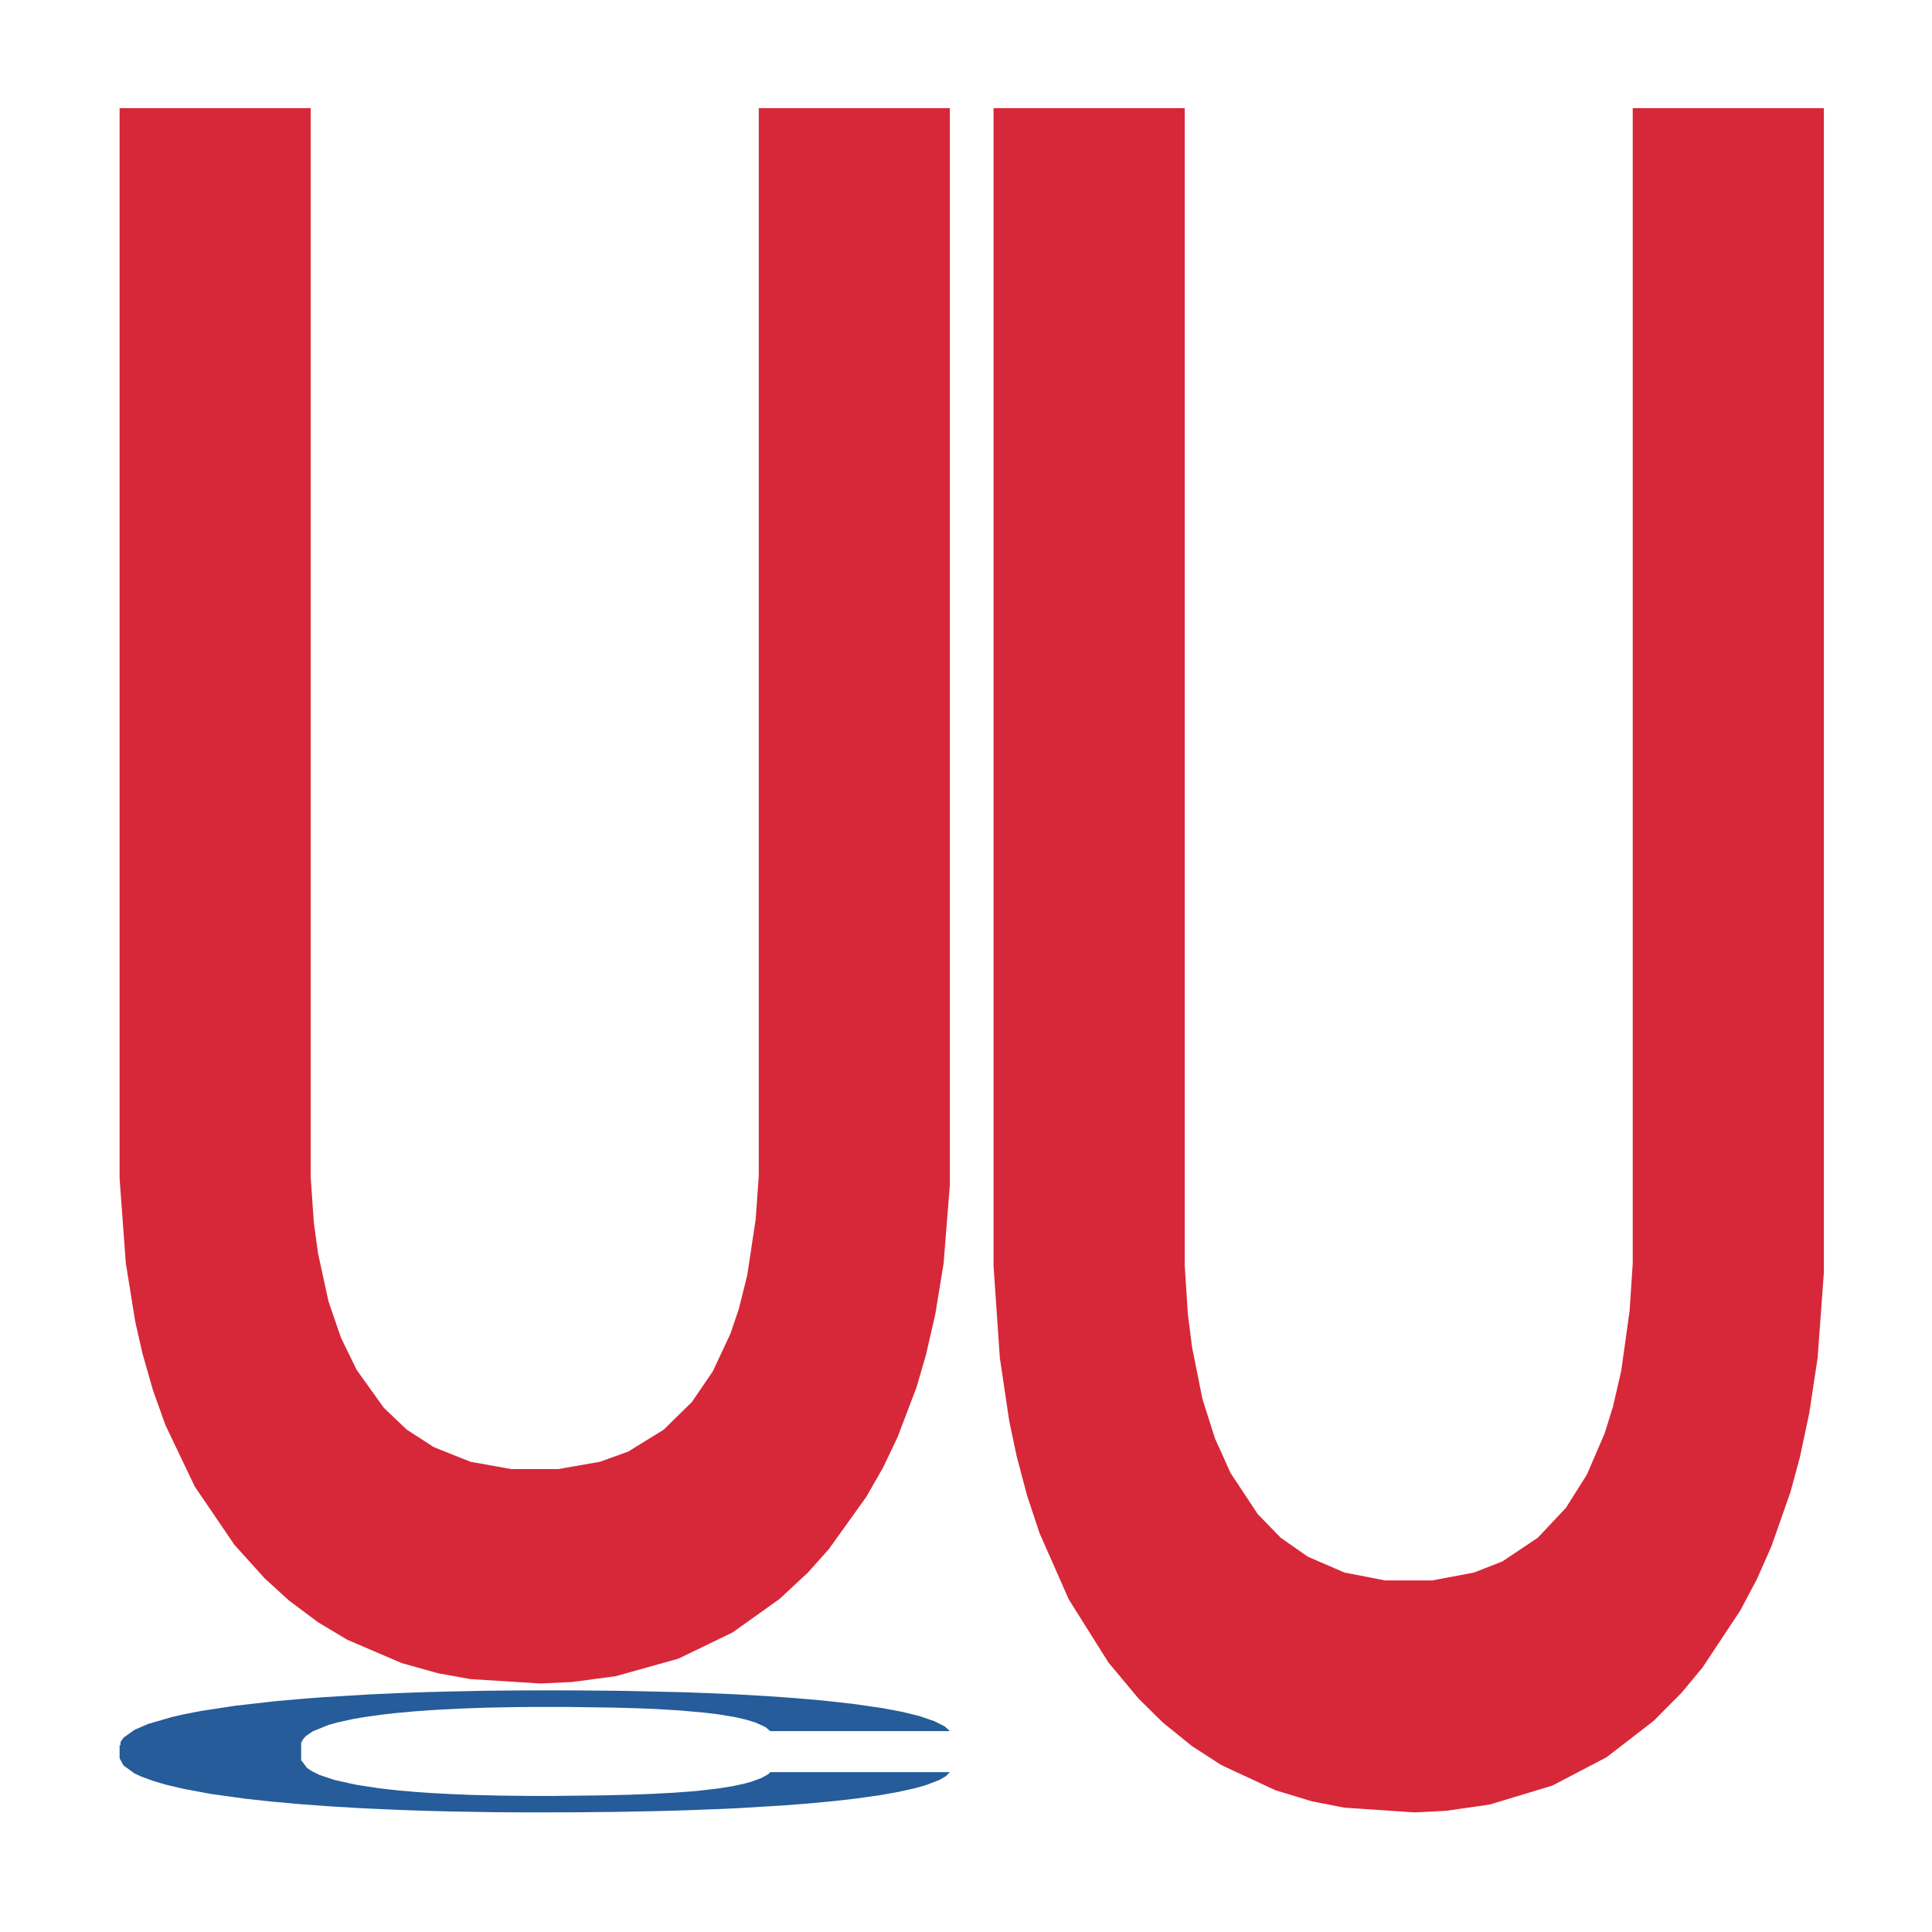 <?xml version='1.0' encoding='UTF-8' ?>
<svg xmlns='http://www.w3.org/2000/svg' xmlns:xlink='http://www.w3.org/1999/xlink' class='svglite' width='504.00pt' height='504.00pt' viewBox='0 0 504.00 504.00'>
<defs>
  <style type='text/css'><![CDATA[
    .svglite line, .svglite polyline, .svglite polygon, .svglite path, .svglite rect, .svglite circle {
      fill: none;
      stroke: #000000;
      stroke-linecap: round;
      stroke-linejoin: round;
      stroke-miterlimit: 10.00;
    }
    .svglite text {
      white-space: pre;
    }
  ]]></style>
</defs>
<rect width='100%' height='100%' style='stroke: none; fill: none;'/>
<defs>
  <clipPath id='cpMC4wMHw1MDQuMDB8MC4wMHw1MDQuMDA='>
    <rect x='0.00' y='0.00' width='504.00' height='504.00' />
  </clipPath>
</defs>
<g clip-path='url(#cpMC4wMHw1MDQuMDB8MC4wMHw1MDQuMDA=)'>
</g>
<defs>
  <clipPath id='cpOC45N3w0OTguMDJ8NS45OHw0OTUuMDM='>
    <rect x='8.97' y='5.98' width='489.06' height='489.06' />
  </clipPath>
</defs>
<g clip-path='url(#cpOC45N3w0OTguMDJ8NS45OHw0OTUuMDM=)'>
<polygon points='31.20,455.27 31.45,455.24 31.45,454.42 32.22,453.32 35.04,451.28 38.62,449.74 44.77,447.94 48.09,447.18 52.45,446.34 61.41,444.97 71.65,443.81 78.82,443.17 84.19,442.76 96.23,442.03 103.14,441.71 110.31,441.45 116.45,441.28 126.69,441.07 134.89,440.99 144.36,440.96 152.30,440.99 162.79,441.10 178.16,441.45 184.04,441.66 191.98,442.00 200.17,442.47 206.83,442.94 214.51,443.60 222.45,444.48 230.13,445.58 235.51,446.60 239.86,447.68 243.70,448.98 246.51,450.41 247.79,451.60 200.94,451.60 199.66,450.53 197.10,449.36 194.54,448.58 191.72,447.94 187.37,447.21 183.53,446.75 177.13,446.19 171.24,445.84 166.38,445.64 160.49,445.47 147.94,445.29 138.98,445.29 133.35,445.35 126.44,445.49 120.55,445.70 113.64,446.05 108.26,446.43 102.88,446.92 99.81,447.27 95.20,447.91 92.13,448.43 88.03,449.33 85.73,449.97 81.63,451.63 79.84,452.85 79.07,453.70 78.56,454.63 78.56,459.16 80.10,461.20 81.38,462.07 83.43,463.06 87.27,464.34 92.90,465.59 98.79,466.49 103.65,467.05 108.26,467.45 112.87,467.77 118.50,468.06 123.11,468.24 130.02,468.41 138.22,468.50 144.62,468.50 157.67,468.35 163.56,468.21 169.19,468.01 175.34,467.69 180.20,467.34 183.02,467.07 187.63,466.52 191.21,465.94 194.28,465.27 196.33,464.69 198.64,463.82 200.43,462.83 200.94,462.30 247.79,462.30 246.77,463.35 244.98,464.37 241.39,465.74 238.58,466.52 234.23,467.48 229.62,468.30 223.22,469.20 217.33,469.87 211.18,470.45 204.53,470.97 192.49,471.70 188.14,471.90 178.92,472.25 171.75,472.45 161.26,472.66 150.50,472.77 139.24,472.80 129.25,472.75 118.25,472.57 111.33,472.40 103.65,472.13 94.69,471.73 86.24,471.23 78.31,470.65 70.88,469.98 63.97,469.23 55.01,467.98 48.35,466.75 43.49,465.62 40.16,464.66 36.83,463.44 35.04,462.60 32.22,460.56 31.20,458.67 31.20,455.27 ' style='stroke-width: 1.07; stroke: none; fill: #255C99;' />
<polygon points='31.20,28.21 81.05,28.21 81.05,307.13 81.87,318.93 82.96,326.92 85.69,339.48 88.96,348.99 93.04,357.36 100.13,367.25 106.12,372.96 113.20,377.53 122.74,381.33 133.37,383.24 145.63,383.24 156.52,381.33 163.88,378.67 173.14,372.96 180.50,365.73 185.95,357.74 190.58,347.85 192.76,341.38 194.94,332.63 197.12,318.17 197.94,306.75 197.94,28.21 247.79,28.21 247.79,309.03 246.16,329.58 243.98,342.90 241.53,353.55 239.08,361.93 234.17,374.86 230.36,382.85 226.00,390.47 216.19,404.16 210.74,410.25 203.38,417.10 191.12,425.85 176.96,432.70 160.61,437.27 149.17,438.79 140.99,439.17 122.74,438.03 114.29,436.51 104.76,433.84 90.59,427.76 82.96,423.19 75.33,417.48 69.07,411.77 61.17,403.02 50.81,387.80 43.18,371.82 39.91,362.69 37.19,353.17 35.28,344.80 32.83,329.58 31.20,307.51 31.20,28.59 31.20,28.21 ' style='stroke-width: 1.07; stroke: none; fill: #D62839;' />
<polygon points='259.19,28.21 309.05,28.21 309.05,329.96 309.87,342.72 310.96,351.36 313.68,364.95 316.95,375.24 321.04,384.30 328.12,395.00 334.12,401.17 341.20,406.11 350.74,410.23 361.36,412.29 373.62,412.29 384.52,410.23 391.88,407.35 401.14,401.17 408.50,393.35 413.95,384.71 418.58,374.00 420.76,367.01 422.94,357.54 425.12,341.89 425.93,329.54 425.93,28.21 475.79,28.21 475.79,332.01 474.16,354.24 471.98,368.65 469.53,380.18 467.07,389.24 462.17,403.23 458.36,411.88 454.00,420.11 444.19,434.93 438.74,441.52 431.38,448.93 419.12,458.40 404.96,465.81 388.61,470.75 377.17,472.39 368.99,472.80 350.74,471.57 342.29,469.92 332.76,467.04 318.59,460.45 310.96,455.51 303.33,449.34 297.06,443.16 289.16,433.70 278.81,417.23 271.18,399.94 267.91,390.06 265.19,379.77 263.28,370.71 260.83,354.24 259.19,330.37 259.19,28.62 259.19,28.21 ' style='stroke-width: 1.07; stroke: none; fill: #D62839;' />
</g>
<g clip-path='url(#cpMC4wMHw1MDQuMDB8MC4wMHw1MDQuMDA=)'>
</g>
</svg>
